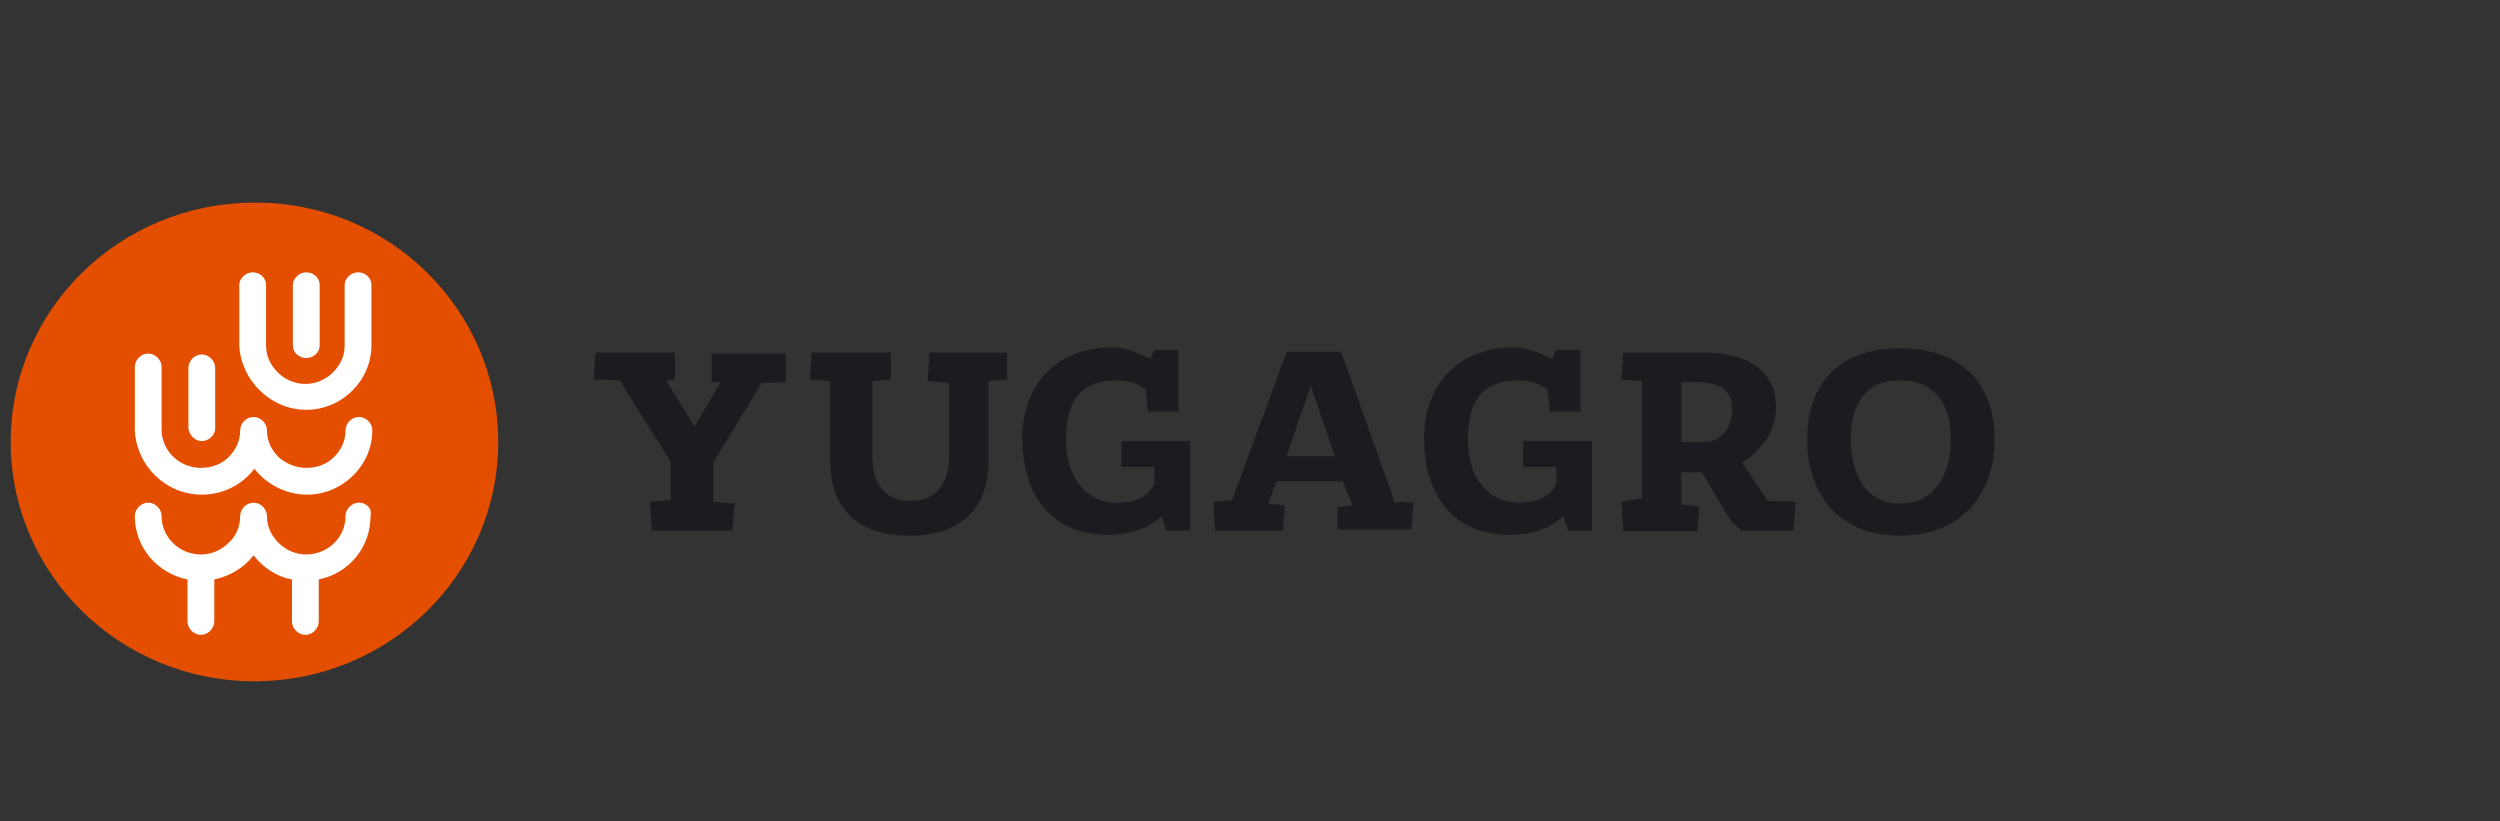 <?xml version="1.0" encoding="utf-8"?>
<!-- Generator: Adobe Illustrator 27.7.0, SVG Export Plug-In . SVG Version: 6.00 Build 0)  -->
<svg version="1.1" id="Layer_1" xmlns="http://www.w3.org/2000/svg" xmlns:xlink="http://www.w3.org/1999/xlink" x="0px" y="0px"
	 viewBox="0 0 280 92" style="enable-background:new 0 0 280 92;" xml:space="preserve">
<rect x="0" y="0" width="280" height="92" fill="#333333" stroke="none"/>
<style type="text/css">
	.st0{fill:#1B1C20;}
	.st1{fill-rule:evenodd;clip-rule:evenodd;fill:#E34E00;}
	.st2{fill-rule:evenodd;clip-rule:evenodd;fill:#FFFFFF;}
	.st3{fill:#152547;}
	.st4{fill:#142547;}
	.st5{fill:#EC6503;}
	.st6{fill:#EB6402;}
	.st7{fill:#122547;}
	.st8{fill:#C2041D;}
	.st9{fill:#A2A2A6;}
	.st10{fill:#00B2BB;}
	.st11{fill:#E74394;}
	.st12{fill:#FFEC00;}
	.st13{fill:#36BCDF;}
	.st14{fill:#003E69;}
	.st15{fill:#007DC6;}
	.st16{fill:#0096D8;}
	.st17{fill:#55B4E3;}
	.st18{fill:#EB663A;}
	.st19{fill:#003F6E;}
	.st20{fill:#005FA1;}
	.st21{fill:#E60004;}
	.st22{fill:#E94F1F;}
	.st23{fill:#CE0011;}
	.st24{fill:#DF0012;}
	.st25{fill:#49C1F0;}
	.st26{fill:#4AC2F1;}
	.st27{fill:#1B3892;}
	.st28{fill:#1B3891;}
	.st29{fill-rule:evenodd;clip-rule:evenodd;fill:#003A64;}
	.st30{fill-rule:evenodd;clip-rule:evenodd;fill:#E60029;}
	.st31{fill:#004D9E;}
	.st32{fill:#0091D6;}
	.st33{fill:#0092D7;}
	.st34{fill:#004D9F;}
	.st35{fill:#1A3260;}
	.st36{fill:#B50228;}
	.st37{fill:#780212;}
	.st38{fill:#DF0030;}
	.st39{fill:#B40228;}
	.st40{fill:#E67C6A;}
	.st41{fill:#4B5565;}
	.st42{fill:#2DB2A7;}
	.st43{fill:#0B223E;}
	.st44{fill-rule:evenodd;clip-rule:evenodd;fill:#00A1B0;}
	.st45{fill-rule:evenodd;clip-rule:evenodd;fill:#003A77;}
	.st46{fill:#003A77;}
	.st47{fill:#00A0AF;}
	.st48{fill:#00632E;}
	.st49{fill:#4FAC25;}
	.st50{fill:#336EB4;}
	.st51{fill:#336EB6;}
	.st52{fill:#C6172F;}
	.st53{fill:#C5162F;}
	.st54{fill:#EF8300;}
	.st55{fill:#F08400;}
	.st56{fill:#8A888A;}
	.st57{fill:#2C3E76;}
	.st58{fill:#2A3E76;}
	.st59{fill:#4D69A4;}
	.st60{fill:#4D69A5;}
	.st61{fill:#AB9267;}
	.st62{fill:#C09366;}
	.st63{fill:#BF9366;}
	.st64{fill:#1E1D1C;}
	.st65{fill:#009DDE;}
	.st66{fill:#CC1819;}
	.st67{fill:#DB5B36;}
	.st68{fill:#DB5A35;}
	.st69{fill:#E07F6A;}
	.st70{fill:#DC7356;}
	.st71{fill:#F6D7C9;}
	.st72{fill:#E38268;}
	.st73{fill:#DD7356;}
	.st74{fill:#F2B5AB;}
	.st75{fill:#E59B8C;}
	.st76{fill:#FEECEA;}
	.st77{fill:#F8D3C9;}
	.st78{fill:#ECAA99;}
	.st79{fill:#003F6F;}
	.st80{fill:#CD0010;}
	.st81{fill:#003A64;}
	.st82{fill:#E50029;}
</style>
<g>
	<g>
		<g>
			<g>
				<path class="st0" d="M74.6,42.6l3.2,5.2h0l2.9-5l-1,0v-3.2H88v3.2l-2.7,0.1l-5.4,8.9v4.4l2.4,0.2L82,59.4H73l-0.2-3.2l2.3-0.2
					v-4.3l-5.7-9.1l-2.9-0.1l0.2-3h8.9v3L74.6,42.6z"/>
				<path class="st0" d="M97.7,42.7v8.3c0,3,1.2,5.1,4.3,5.1c3.1,0,4.3-2.2,4.3-5.1v-8.1l-2.4-0.2l0.2-3.2h8.7v3l-2.1,0.2v9.2
					c0,4.3-2.4,8.1-8.9,8.1c-6.4,0-8.8-3.8-8.8-8.1v-9.2l-2.3-0.2l0.2-3h8.9v3L97.7,42.7z"/>
				<path class="st0" d="M128.6,46.2l-0.3-2.6c-0.6-0.4-1.6-1-3.2-1c-4.1,0-5.7,2.3-5.7,6.6c0,4.5,2.4,7.1,5.7,7.1
					c3.1,0,3.9-1.5,4.2-2.2v-1.8h-3.7v-2.9h7.7v10h-2.7l-0.5-1.6c-1.2,1.1-3,2.1-6,2.1c-6.3,0-9.6-4.4-9.6-10.8
					c0-6.3,4.1-10.2,10.1-10.2c1.5,0,3,0.7,4.2,1.3l0.5-1h2.7v6.9H128.6z"/>
				<path class="st0" d="M136.1,59.4l-0.2-3.2l2.1-0.2l6.1-16.6h6.1l6,16.8l2.1,0.1l-0.2,3h-8.3v-2.5l1.7-0.2l-1.1-2.7h-7.4l-1,2.5
					l1.9,0.2l-0.2,2.8H136.1z M146.8,43.2l-2.7,7.9h5.4L146.8,43.2L146.8,43.2z"/>
				<path class="st0" d="M173.6,46.2l-0.3-2.6c-0.6-0.4-1.6-1-3.2-1c-4.1,0-5.7,2.3-5.7,6.6c0,4.5,2.4,7.1,5.7,7.1
					c3.1,0,4-1.5,4.2-2.2v-1.8h-3.7v-2.9h7.7v10h-2.7l-0.5-1.6c-1.2,1.1-3,2.1-6,2.1c-6.3,0-9.6-4.4-9.6-10.8
					c0-6.3,4.1-10.2,10.1-10.2c1.5,0,3,0.7,4.2,1.3l0.5-1h2.7v6.9H173.6z"/>
				<path class="st0" d="M181.8,59.4l-0.2-3.2l2.3-0.4V42.7l-2.3-0.2l0.2-3h9c5.1,0,8.1,2.1,8.1,6.1c0,2.8-1.7,5-3.8,6.2l2.9,4.3
					l3.1,0.1l-0.2,3.2H195l-1.1-1l-3.3-5.5h-2.3v3.6l2,0.2l-0.2,2.8H181.8z M188.3,42.8v6.7h2.6c1.7,0,3.1-1.4,3.1-3.6
					c0-2.2-1.3-3.1-4-3.1H188.3z"/>
				<path class="st0" d="M212.8,60c-6.8,0-10.4-4.6-10.4-10.8c0-6.2,3.6-10.2,10.4-10.2c6.8,0,10.6,3.9,10.6,10.2
					C223.4,55.4,219.6,60,212.8,60z M212.8,42.6c-3.7,0-5.5,2.4-5.5,6.6c0,4.2,1.8,7.2,5.5,7.2c3.8,0,5.7-3.1,5.7-7.2
					C218.5,45,216.5,42.6,212.8,42.6z"/>
			</g>
		</g>
		<g>
			<path class="st1" d="M55.8,49.5c0,14.8-12.2,26.8-27.3,26.8c-15.1,0-27.3-12-27.3-26.8c0-14.8,12.2-26.8,27.3-26.8
				C43.6,22.6,55.8,34.7,55.8,49.5L55.8,49.5z"/>
			<path class="st2" d="M34.3,45.9c4,0,7.3-3.3,7.3-7.2v-6.8c0-0.8-0.7-1.4-1.5-1.4c-0.8,0-1.5,0.7-1.5,1.4v6.8c0,1.2-0.5,2.2-1.3,3
				c-0.8,0.8-1.9,1.3-3.1,1.3c-1.2,0-2.3-0.5-3.1-1.3c-0.8-0.8-1.3-1.8-1.3-3v-6.8c0-0.8-0.7-1.4-1.5-1.4c-0.8,0-1.5,0.7-1.5,1.4
				v6.8C27,42.6,30.3,45.9,34.3,45.9L34.3,45.9z"/>
			<path class="st2" d="M40.2,56.3c-0.8,0-1.5,0.7-1.5,1.5c0,2.4-2,4.3-4.4,4.3c-1.2,0-2.3-0.5-3.1-1.3c-0.8-0.8-1.3-1.8-1.3-3
				c0-0.8-0.7-1.5-1.5-1.5c-0.8,0-1.5,0.7-1.5,1.5c0,1.2-0.5,2.3-1.3,3c-0.8,0.8-1.9,1.3-3.1,1.3c-2.4,0-4.4-1.9-4.4-4.3
				c0-0.8-0.7-1.5-1.5-1.5c-0.8,0-1.5,0.7-1.5,1.5c0,3.5,2.5,6.4,5.9,7.1v4.7c0,0.8,0.7,1.5,1.5,1.5c0.8,0,1.5-0.7,1.5-1.5v-4.7
				c1.8-0.4,3.3-1.3,4.4-2.7c1.1,1.4,2.6,2.4,4.3,2.7v4.7c0,0.8,0.7,1.5,1.5,1.5c0.8,0,1.5-0.7,1.5-1.5v-4.7
				c3.4-0.7,5.8-3.6,5.8-7.1C41.7,56.9,41,56.3,40.2,56.3L40.2,56.3z"/>
			<path class="st2" d="M34.3,40.1c0.8,0,1.5-0.6,1.5-1.4v-6.8c0-0.8-0.7-1.4-1.5-1.4c-0.8,0-1.5,0.7-1.5,1.4v6.8
				C32.8,39.5,33.5,40.1,34.3,40.1L34.3,40.1z"/>
			<path class="st2" d="M22.6,49.4c0.8,0,1.5-0.7,1.5-1.4v-6.8c0-0.8-0.7-1.5-1.5-1.5c-0.8,0-1.5,0.7-1.5,1.5v6.8
				C21.2,48.7,21.8,49.4,22.6,49.4L22.6,49.4z"/>
			<path class="st2" d="M22.6,55.4c2.4,0,4.5-1.1,5.9-2.9c1.3,1.7,3.5,2.9,5.9,2.9c4,0,7.3-3.3,7.3-7.2c0-0.8-0.7-1.5-1.5-1.5
				c-0.8,0-1.5,0.7-1.5,1.5c0,1.2-0.5,2.2-1.3,3c-0.8,0.8-1.9,1.2-3.1,1.2c-1.2,0-2.3-0.5-3.1-1.2c-0.8-0.8-1.3-1.8-1.3-3
				c0-0.8-0.7-1.5-1.5-1.5c-0.8,0-1.5,0.7-1.5,1.5c0,1.2-0.5,2.2-1.3,3c-0.8,0.8-1.9,1.2-3.1,1.2c-2.4,0-4.4-1.9-4.4-4.3V48v-0.1
				v-6.8c0-0.8-0.7-1.5-1.5-1.5c-0.8,0-1.5,0.7-1.5,1.5v6.8V48v0.2C15.3,52.2,18.6,55.4,22.6,55.4L22.6,55.4z"/>
		</g>
	</g>
</g>
</svg>
